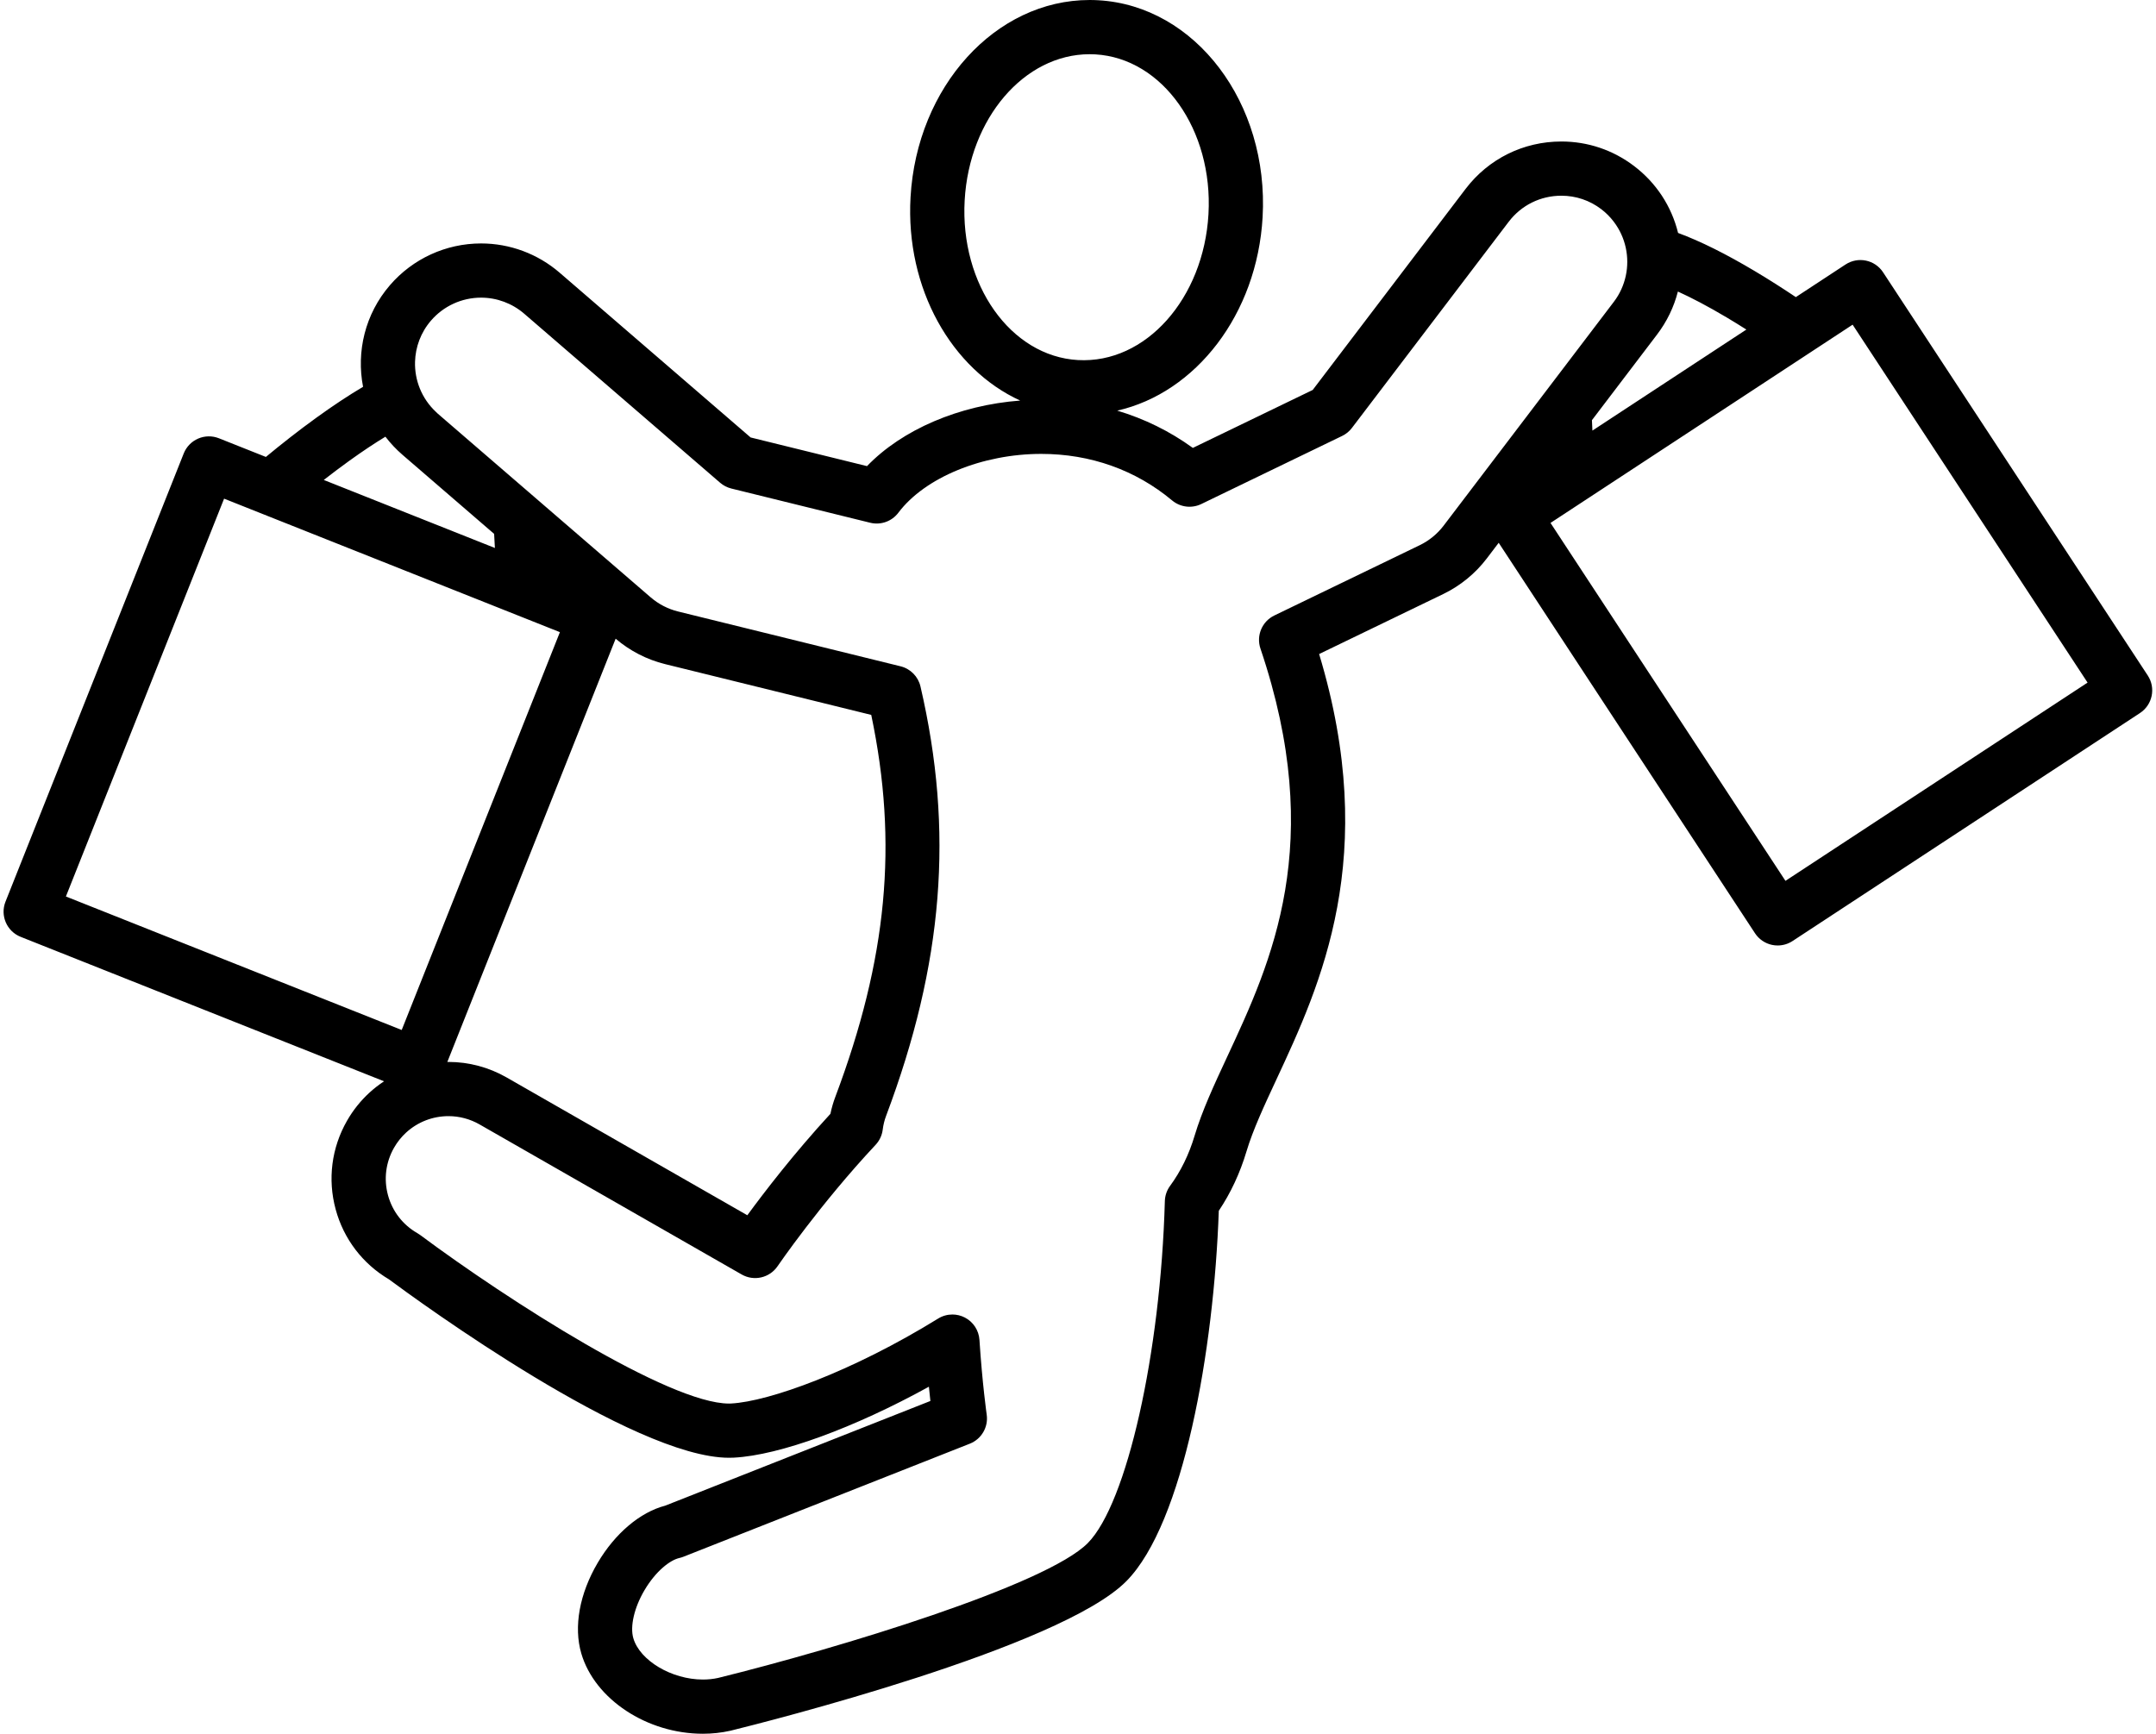 <?xml version="1.0" encoding="UTF-8" standalone="no"?><svg xmlns="http://www.w3.org/2000/svg" xmlns:xlink="http://www.w3.org/1999/xlink" fill="#000000" height="1599.6" preserveAspectRatio="xMidYMid meet" version="1" viewBox="-3.3 0.0 1988.9 1599.6" width="1988.9" zoomAndPan="magnify"><g id="change1_1"><path d="M 1643.777 812.715 L 1440.523 503.039 L 1427.035 482.48 L 1470.301 454.086 L 1652.508 334.492 L 1697.125 305.211 L 1705.734 299.555 L 1922.477 629.793 Z M 1328.418 485.02 C 1322.641 492.625 1315.031 498.844 1306.434 503.004 L 1172.27 567.871 C 1160.918 573.359 1155.418 586.449 1159.457 598.395 C 1220.316 778.41 1169.578 887.391 1128.809 974.953 C 1116.867 1000.602 1105.598 1024.82 1098.699 1047.922 C 1093.539 1065.191 1085.949 1080.73 1076.117 1094.102 C 1073.098 1098.203 1071.406 1103.121 1071.27 1108.211 C 1067.387 1248.629 1036.188 1387.191 1000.238 1423.66 C 962 1462.449 770.852 1520.559 659.129 1548.148 C 654.676 1549.129 649.961 1549.621 645.117 1549.621 C 616.398 1549.621 587.016 1532.18 580.953 1511.531 C 577.754 1500.629 581.766 1483.262 591.18 1467.289 C 601.766 1449.312 614.996 1439.371 623.414 1437.48 C 624.68 1437.199 625.922 1436.809 627.125 1436.34 L 891.355 1332.012 C 902.125 1327.762 908.566 1316.66 906.926 1305.199 C 906.887 1304.922 902.832 1276.391 900.238 1236.223 C 899.672 1227.461 894.555 1219.629 886.75 1215.609 C 883.148 1213.75 879.211 1212.82 875.281 1212.82 C 870.715 1212.82 866.156 1214.07 862.141 1216.559 C 782.746 1265.609 705.949 1293.121 671.125 1294.941 C 670.5 1294.969 669.867 1294.992 669.215 1294.992 C 613.918 1294.992 465.035 1199.543 384.18 1139.379 C 383.375 1138.789 382.539 1138.242 381.676 1137.742 C 368.281 1130.07 358.672 1117.648 354.621 1102.75 C 350.574 1087.859 352.566 1072.281 360.234 1058.891 C 363.234 1053.648 366.973 1048.973 371.352 1044.961 C 382.023 1035.18 395.91 1029.801 410.457 1029.801 C 420.445 1029.801 430.348 1032.441 439.09 1037.449 L 680.91 1175.902 C 692.227 1182.379 706.648 1179.062 714.004 1168.27 C 714.387 1167.711 753.105 1111.121 804.445 1056.262 C 808.055 1052.398 810.352 1047.5 811.004 1042.25 C 811.543 1037.883 812.57 1033.672 814.062 1029.719 C 867.016 889.039 876.812 766.805 845.84 633.387 C 843.707 624.211 836.605 617.012 827.461 614.758 L 622.188 564.18 C 612.91 561.891 604.184 557.383 596.949 551.141 L 500.785 468.156 L 442.152 417.566 L 400.633 381.734 C 400.039 381.223 399.52 380.664 398.953 380.129 C 385.691 367.773 379.082 350.762 379.57 333.785 C 379.957 320.266 384.801 306.789 394.305 295.773 C 405.895 282.336 422.73 274.625 440.488 274.625 C 455.078 274.625 469.207 279.891 480.273 289.438 L 660.996 445.391 C 663.98 447.965 667.527 449.797 671.352 450.738 L 799.465 482.309 C 809.195 484.707 819.41 481.066 825.43 473.062 C 849.855 440.598 902.828 418.785 957.25 418.785 C 1002.617 418.785 1044.359 433.629 1077.957 461.719 C 1085.508 468.023 1096.047 469.32 1104.887 465.043 L 1234.82 402.219 C 1238.371 400.504 1241.461 397.977 1243.832 394.84 L 1388.465 204.633 C 1400.102 189.336 1417.809 180.57 1437.043 180.57 C 1450.445 180.57 1463.176 184.859 1473.879 193.008 C 1478.387 196.426 1482.23 200.391 1485.488 204.695 C 1496.312 218.957 1500.191 237.234 1496.484 254.465 C 1494.66 262.906 1491.07 271.102 1485.504 278.41 L 1468.488 300.797 L 1414.777 371.445 Z M 564.629 589.293 C 577.73 600.504 593.48 608.613 610.223 612.738 L 800.418 659.602 C 825.332 778.398 815.184 884.758 767.258 1012.09 C 765.363 1017.109 763.863 1022.32 762.762 1027.652 C 729.07 1064.27 701.539 1100.18 686.105 1121.25 L 463.938 994.047 C 447.645 984.719 429.148 979.789 410.457 979.789 C 410.094 979.789 409.727 979.809 409.363 979.812 Z M 57.488 827.145 L 194.344 482.93 L 203.426 460.086 L 251.52 479.211 L 454.043 559.73 L 503.637 579.449 L 513.211 583.258 L 367.273 950.312 Z M 318.68 425.32 C 331.066 416.395 342.219 409.012 352.242 402.914 C 356.809 408.891 362.043 414.492 367.957 419.598 L 452.535 492.582 C 452.809 496.957 453.043 501.301 453.238 505.59 L 295.379 442.828 C 302.824 437.02 310.648 431.105 318.68 425.32 Z M 886.602 184.801 C 890.891 109.227 941.539 50.02 1001.91 50.02 C 1003.617 50.02 1005.328 50.066 1007.059 50.164 C 1069.066 53.68 1115.926 119.805 1111.508 197.566 C 1107.098 275.285 1053.668 335.77 991.055 332.203 C 929.047 328.691 882.188 262.562 886.602 184.801 Z M 1525.312 308.688 C 1534.457 296.66 1540.914 283.199 1544.551 268.996 C 1557.016 274.652 1571.91 282.398 1589.676 292.953 C 1595.82 296.613 1601.863 300.344 1607.711 304.066 L 1465.691 397.285 C 1465.535 394.121 1465.391 390.914 1465.254 387.672 Z M 1978.012 623.258 L 1733.824 251.219 C 1726.262 239.668 1710.754 236.457 1699.203 244.031 L 1653.348 274.129 C 1641.773 266.371 1628.992 258.176 1615.652 250.223 C 1588.887 234.281 1565.371 222.559 1544.723 214.922 C 1538.703 190.344 1524.574 168.723 1504.145 153.195 C 1484.664 138.387 1461.461 130.555 1437.043 130.555 C 1402.047 130.555 1369.824 146.52 1348.652 174.355 L 1207.66 359.797 L 1097.086 413.262 C 1075.809 397.84 1052.336 386.328 1027.336 378.863 C 1099.816 362.473 1156.359 289.961 1161.449 200.402 C 1167.418 95.105 1099.438 5.316 1009.898 0.234 C 1007.246 0.074 1004.559 0.004 1001.91 0.004 C 915.039 0.004 842.461 79.93 836.668 181.969 C 831.883 266.332 874.602 340.703 937.828 369.574 C 881.547 373.828 829.059 396.281 796.508 430.07 L 689.137 403.613 L 512.945 251.582 C 492.805 234.195 467.07 224.613 440.488 224.613 C 408.172 224.613 377.535 238.645 356.441 263.098 C 333.344 289.863 325.348 324.594 331.625 356.879 C 318.398 364.707 304.238 374.07 289.055 385.023 C 271.809 397.469 255.637 410.273 241.973 421.594 L 198.668 404.375 C 192.504 401.926 185.617 402.027 179.527 404.648 C 173.438 407.273 168.641 412.211 166.191 418.371 L 1.777 831.906 C -3.328 844.738 2.941 859.277 15.773 864.379 L 350.969 997.652 C 346.27 1000.762 341.781 1004.223 337.574 1008.082 C 329.379 1015.582 322.406 1024.309 316.836 1034.039 C 302.527 1059.031 298.809 1088.09 306.363 1115.871 C 313.777 1143.152 331.18 1165.98 355.457 1180.352 C 383.078 1200.828 580.621 1345 669.215 1345 C 670.754 1345 672.258 1344.961 673.738 1344.891 C 716.074 1342.672 785.195 1317.199 853.598 1279.449 C 854.078 1284.309 854.547 1288.711 854.98 1292.609 L 610.352 1389.191 C 587.219 1395.211 564.082 1414.75 548.086 1441.902 C 531.246 1470.48 525.734 1501 532.965 1525.621 C 545.352 1567.809 593.57 1599.641 645.117 1599.641 C 653.715 1599.641 662.188 1598.711 670.297 1596.898 C 670.473 1596.859 670.648 1596.82 670.82 1596.781 C 701.789 1589.141 975.125 1520.379 1035.859 1458.77 C 1088.379 1405.492 1116.566 1245.992 1121.027 1117.141 C 1132.039 1100.73 1140.629 1082.289 1146.617 1062.23 C 1152.469 1042.621 1162.996 1020 1174.148 996.062 C 1214.828 908.695 1270 790.199 1213.586 603.445 L 1328.199 548.031 C 1343.859 540.457 1357.699 529.137 1368.23 515.293 L 1379.234 500.805 L 1615.676 861.059 C 1619.312 866.605 1625.004 870.477 1631.508 871.824 C 1633.188 872.172 1634.902 872.344 1636.59 872.344 C 1641.43 872.344 1646.211 870.941 1650.309 868.246 L 1970.824 657.887 C 1982.363 650.309 1985.586 634.805 1978.012 623.258" fill="#000000"/></g></svg>